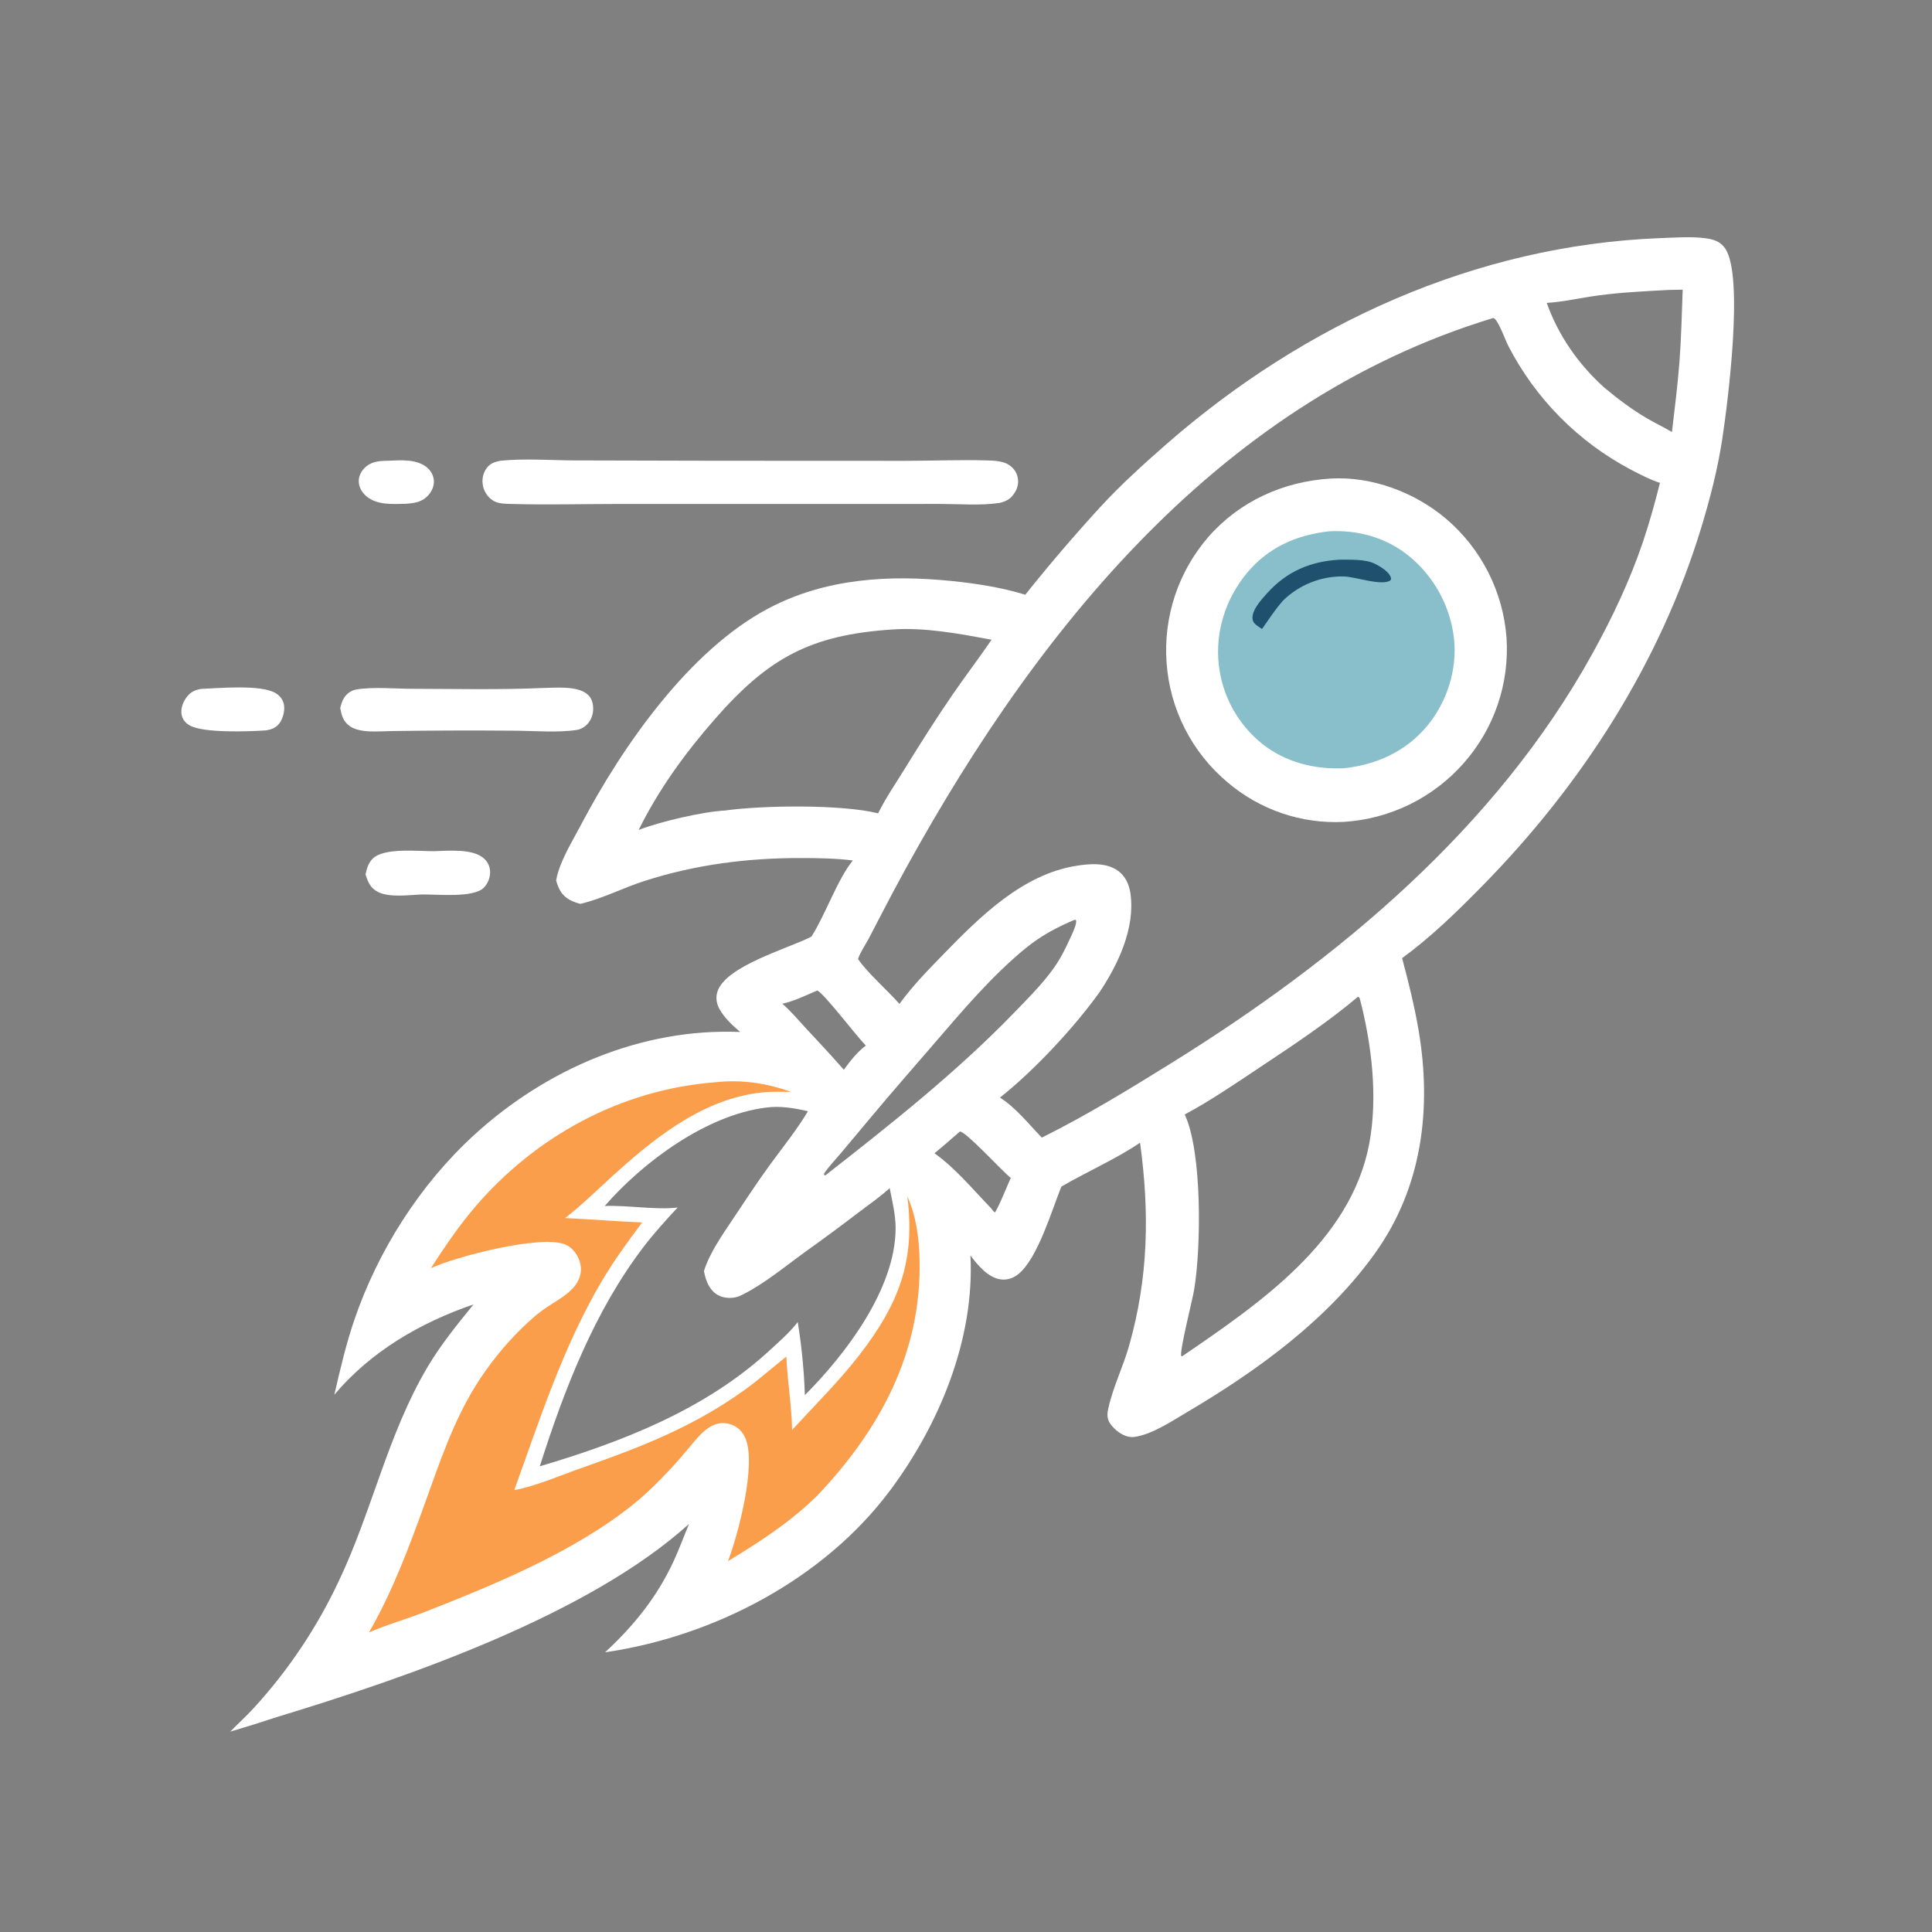 <?xml version="1.0" encoding="utf-8" ?>
<svg xmlns="http://www.w3.org/2000/svg" xmlns:xlink="http://www.w3.org/1999/xlink" width="1024" height="1024">
	<rect width="100%" height="100%" fill="#808080" stroke="none"/>
	<path fill="#FFFFFF" transform="matrix(1.95 0 0 1.95 -0 0)" d="M105.421 125.234C108.815 125.097 113.079 124.71 115.922 126.95C117.021 127.816 117.785 129.067 117.917 130.474C118.056 131.959 117.47 133.419 116.492 134.522C114.697 136.546 112.71 136.74 110.195 136.937C106.661 136.994 102.622 137.339 99.692 134.976C98.507 134.02 97.602 132.589 97.518 131.042C97.443 129.684 97.988 128.388 98.9 127.395C100.717 125.417 102.925 125.273 105.421 125.234Z"/>
	<path fill="#FFFFFF" transform="matrix(1.95 0 0 1.95 -0 0)" d="M54.573 187.251C59.491 187.068 71.128 185.941 75.062 188.484C76.184 189.209 76.97 190.277 77.188 191.608C77.445 193.171 76.925 195.275 75.986 196.545C75.016 197.856 73.776 198.292 72.227 198.53C67.567 198.836 55.456 199.293 51.616 197.205C50.505 196.601 49.677 195.662 49.396 194.411C49.055 192.895 49.571 191.248 50.395 189.977C51.491 188.288 52.633 187.626 54.573 187.251Z"/>
	<path fill="#FFFFFF" transform="matrix(1.95 0 0 1.95 -0 0)" d="M117.963 231.358C121.778 231.253 128.524 230.568 131.588 233.372C132.619 234.315 133.18 235.591 133.214 236.985C133.251 238.534 132.597 240.15 131.522 241.26C128.754 244.116 118.86 243.067 114.78 243.12C111.25 243.239 105.939 244.044 102.752 242.446C100.668 241.4 100.019 239.758 99.351 237.674C99.696 236.11 100.089 234.628 101.239 233.445C104.284 230.31 113.641 231.389 117.963 231.358Z"/>
	<path fill="#FFFFFF" transform="matrix(1.95 0 0 1.95 -0 0)" d="M147.375 187.007C150.911 186.962 156.859 186.299 159.682 188.728C160.779 189.671 161.168 190.988 161.227 192.396C161.297 194.09 160.692 195.798 159.473 196.993C158.739 197.713 157.805 198.241 156.783 198.398C151.501 199.209 145.086 198.629 139.656 198.605Q123.091 198.468 106.528 198.706C103.146 198.736 97.888 199.382 95.038 197.345C93.268 196.08 92.859 194.456 92.472 192.446C92.492 192.368 92.511 192.29 92.532 192.213L92.64 191.826C92.941 190.723 93.297 189.804 94.083 188.944C94.817 188.14 95.862 187.56 96.938 187.387C101.522 186.649 107.271 187.206 111.993 187.216C123.769 187.242 135.609 187.511 147.375 187.007Z"/>
	<path fill="#FFFFFF" transform="matrix(1.95 0 0 1.95 -0 0)" d="M136.005 125.235C142.55 124.562 149.505 125.115 156.1 125.142L193.107 125.233L246.089 125.256C253.465 125.246 260.86 124.931 268.234 125.145C270.033 125.198 272.285 125.26 273.882 126.154C275.208 126.895 276.192 128.063 276.564 129.55C276.943 131.062 276.659 132.535 275.842 133.849C274.763 135.584 273.615 136.238 271.662 136.703C266.43 137.46 260.904 136.98 255.62 136.974L226.495 136.977L167.981 136.98C158.254 136.982 148.442 137.264 138.723 136.971C137.235 136.926 135.534 136.923 134.205 136.172C132.75 135.35 131.664 133.817 131.299 132.196C130.922 130.526 131.207 128.786 132.181 127.369C133.151 125.959 134.395 125.564 136.005 125.235Z"/>
	<path fill="#FFFFFF" transform="matrix(1.95 0 0 1.95 -0 0)" d="M451.007 64.733C455.071 64.6 459.496 64.225 463.53 64.754C465.701 65.039 467.533 65.593 468.855 67.447C474.129 74.842 469.547 110.003 468.095 119.501C466.86 127.575 464.784 135.603 462.41 143.41C451.161 180.401 429.754 213.532 402.73 240.967C395.841 247.961 389.038 254.617 381.103 260.434C382.827 266.909 384.478 273.509 385.596 280.118C389.182 301.319 386.571 322.617 373.86 340.473C360.9 358.68 341.817 372.522 322.763 383.76C318.593 386.22 313.15 389.906 308.315 390.567C306.73 390.784 305.094 390.042 303.854 389.11Q303.344 388.726 302.889 388.278C301.103 386.511 300.707 385.236 301.231 382.852C302.508 377.042 305.288 371.463 306.917 365.706C312.155 347.196 312.468 329.547 309.876 310.587C303.621 314.881 295.232 318.576 288.485 322.528C285.87 328.991 282.111 341.843 276.927 346.202C275.573 347.34 273.913 347.967 272.135 347.764C268.611 347.36 265.778 343.905 263.768 341.246C264.936 363.945 255.363 387.066 242.015 404.994C223.984 429.21 194.026 444.806 164.463 449.102C172.29 441.88 178.637 434 183.122 424.273C184.637 420.987 185.888 417.556 187.28 414.213C159.845 438.996 110.722 455.919 75.316 466.689Q68.983 468.78 62.588 470.668C64.72 468.464 66.994 466.423 69.068 464.152Q72.584 460.305 75.8 456.202Q79.015 452.1 81.911 447.766Q84.807 443.433 87.366 438.892Q89.926 434.352 92.135 429.631C101.165 410.631 105.405 389.784 116.21 371.56C119.818 365.475 124.255 360.02 128.71 354.548C114.209 359.517 100.841 367.307 90.873 379.086C92.431 372.379 93.998 365.573 96.21 359.046C102.641 340.064 114.107 321.993 128.931 308.441C148.517 290.535 174.41 279.38 201.188 280.499C199.133 278.765 196.834 276.614 195.541 274.228C194.719 272.712 194.468 271.043 195.047 269.394C197.446 262.563 213.734 257.975 220.179 254.759L220.554 254.57C224.302 248.716 227.71 238.859 231.799 233.879C227.155 233.296 222.421 233.227 217.746 233.219C203.151 233.194 189.026 234.993 175.111 239.474C169.277 241.353 163.722 244.267 157.749 245.676C156.735 245.406 155.745 245.085 154.824 244.571C152.685 243.377 151.769 241.576 151.165 239.296C151.309 238.525 151.473 237.77 151.707 237.021C153.103 232.552 155.845 228.131 158.026 223.992C169.159 202.856 187.362 176.683 208.928 165.331C224.468 157.151 241.772 156.176 258.904 157.945C265.549 158.631 272.282 159.681 278.677 161.648Q288.462 149.387 299.057 137.82C304.693 131.713 310.798 126.176 317.049 120.714C354.432 88.048 401.017 66.709 451.007 64.733ZM405.857 86.439C329.64 109.547 279.039 174.646 242.875 242.194C240.588 246.467 238.405 250.794 236.146 255.081C235.213 256.853 233.844 258.777 233.213 260.658C235.638 264.29 241.295 269.244 244.472 272.863C248.05 267.951 252.349 263.56 256.581 259.215C266.467 249.063 277.918 237.691 292.508 235.336C296.189 234.742 300.668 234.386 303.871 236.678C305.909 238.137 306.909 240.434 307.259 242.856C308.616 252.243 303.867 262.244 298.777 269.8C291.804 279.475 281.082 290.979 271.793 298.333C276.054 301.009 279.674 305.593 283.174 309.208C295.306 303.183 306.998 296.021 318.496 288.877C363.859 260.688 406.568 225.104 432.76 177.778C438.171 167.999 443.015 157.815 446.588 147.212C448.363 141.943 449.829 136.639 451.185 131.249C448.452 130.372 445.75 128.945 443.209 127.614Q441.881 126.911 440.58 126.159Q439.279 125.406 438.008 124.605Q436.737 123.803 435.498 122.954Q434.258 122.104 433.052 121.208Q431.845 120.312 430.674 119.371Q429.503 118.43 428.368 117.445Q427.233 116.46 426.137 115.432Q425.041 114.404 423.984 113.336Q422.928 112.267 421.913 111.159Q420.898 110.051 419.926 108.905Q418.953 107.759 418.026 106.577Q417.098 105.395 416.216 104.178Q415.334 102.962 414.499 101.713Q413.664 100.463 412.877 99.183Q412.09 97.903 411.352 96.594Q410.614 95.285 409.927 93.948C409.211 92.559 407.201 86.906 405.969 86.449C405.933 86.436 405.894 86.442 405.857 86.439ZM208.237 301.051C192.152 302.994 174.82 315.759 164.36 327.797C170.626 327.547 178.443 328.929 184.185 328.209C180.956 331.693 177.785 335.16 174.904 338.941C161.499 356.534 153.391 377.656 146.714 398.551C168.967 391.954 191.423 383.244 208.798 367.403C211.531 364.882 214.567 362.292 216.835 359.337C217.873 365.782 218.57 372.681 218.767 379.206C229.969 367.976 243.375 350.266 243.435 333.898C243.448 330.196 242.52 326.543 241.819 322.93C239.3 325.256 236.432 327.229 233.698 329.298Q226.465 334.826 219.062 340.124C213.593 344.07 207.949 348.79 201.952 351.835C200.622 352.51 199.58 352.809 198.082 352.772C196.456 352.731 194.914 352.154 193.778 350.965C192.332 349.452 191.731 347.504 191.332 345.501C192.827 340.659 196.265 335.745 199.082 331.53C202.402 326.562 205.689 321.531 209.202 316.697C212.714 311.863 216.538 307.186 219.6 302.045C215.984 301.185 211.961 300.52 208.237 301.051ZM369.111 270.918C361.077 277.728 351.244 284.256 342.457 290.094C335.814 294.507 329.053 299.164 322.012 302.925C326.811 313.1 326.485 339.455 324.54 350.756C324.069 353.494 320.501 367.533 321.08 368.609L321.333 368.637C342.162 354.385 367.128 337.501 372.163 310.891C374.563 298.201 372.838 283.787 369.575 271.329C369.197 270.94 369.378 271.04 369.111 270.918ZM242.571 171.095C220.333 172.559 208.923 178.767 194.34 195.411C186.251 204.643 179.035 214.565 173.589 225.591C179.236 223.361 191.063 220.602 197.084 220.301C207.307 218.873 228.842 218.591 238.672 221.071C240.696 216.988 243.347 213.109 245.741 209.232C249.99 202.352 254.345 195.436 258.928 188.775C262.382 183.756 266.089 178.905 269.52 173.876C260.903 172.281 251.38 170.471 242.571 171.095ZM453.575 78.808C447.262 79.149 440.971 79.445 434.696 80.266C429.966 80.885 425.154 82.027 420.41 82.337C423.612 91.263 428.976 98.949 436.004 105.306C439.712 108.412 443.513 111.271 447.691 113.726C449.906 115.027 452.238 116.121 454.446 117.422C455.18 111.052 456.003 104.715 456.488 98.316C456.981 91.814 457.121 85.253 457.365 78.736L453.575 78.808ZM292.128 249.985C287.314 251.995 282.87 254.387 278.814 257.701C269.575 265.251 261.697 274.616 253.93 283.623C248.213 290.254 242.445 296.821 236.838 303.548L228.5 313.505C227.002 315.286 225.357 316.992 224.022 318.898L223.981 319.369L224.324 319.482C242.049 305.615 259.764 291.635 275.457 275.447C279.234 271.551 283.24 267.581 286.402 263.156C288.176 260.673 289.588 257.889 290.837 255.112C291.395 253.872 292.329 252.053 292.495 250.704C292.53 250.412 292.507 250.357 292.466 250.104L292.128 249.985ZM222.161 269.215C219.097 270.513 215.904 272.105 212.645 272.825C214.902 274.762 216.85 277.115 218.87 279.293C221.919 282.58 224.985 285.835 227.963 289.189L229.351 290.777C231.104 288.377 232.941 285.991 235.336 284.191C232.533 281.315 224.31 270.402 222.161 269.215ZM260.913 307.545C258.617 309.516 256.354 311.563 253.997 313.457C259.717 317.541 264.502 323.37 269.377 328.402C269.698 328.803 270.001 329.309 270.455 329.555C272.143 326.609 273.313 323.266 274.734 320.174C272.226 318.159 262.708 307.681 260.913 307.545Z"/>
	<path fill="#FB9E4B" transform="matrix(1.95 0 0 1.95 -0 0)" d="M194.26 294.181C201.384 293.366 208.299 294.369 215.015 296.783C211.775 296.707 208.607 296.673 205.389 297.149C190.108 299.411 177.418 309.701 166.33 319.782C162.143 323.589 158.084 327.604 153.604 331.067C160.581 331.413 167.552 331.954 174.528 332.273C170.54 337.609 166.698 342.878 163.324 348.634C153.023 366.207 146.645 385.935 139.787 405.027C145.783 403.88 151.943 401.163 157.72 399.129C174.065 393.376 188.344 387.925 202.526 377.689C206.404 374.89 209.981 371.689 213.733 368.725C214.027 375.375 215.178 382.012 215.295 388.667C221.421 381.993 228.011 375.493 233.554 368.335C244.313 354.441 248.862 342.7 246.61 325.14C249.026 330.628 249.786 336.234 249.94 342.183C250.593 367.523 239.206 388.541 222.168 406.48C214.854 413.694 206.6 419.031 197.862 424.334C200.62 417.206 205.649 398.095 202.616 390.943C201.911 389.281 200.673 387.926 198.965 387.28C193.623 385.262 190.138 390.098 187.142 393.668C185.582 395.528 184.023 397.378 182.359 399.146C179.346 402.347 176.23 405.52 172.831 408.314C156.755 421.527 134.669 430.619 115.356 438.186C110.389 440.133 105.147 441.573 100.276 443.723C106.712 432.58 111.317 420.202 115.66 408.128C119.486 397.492 123.153 386.631 129.093 376.943Q131.861 372.464 135.164 368.363Q138.467 364.262 142.254 360.604C143.87 359.058 145.563 357.523 147.36 356.187C150.59 353.786 155.574 351.634 157.288 347.812C158.115 345.967 158.086 344.08 157.325 342.22C156.597 340.441 155.218 338.818 153.373 338.156C146.513 335.695 123.921 341.536 117.113 344.706C120.801 339.003 124.68 333.246 129.101 328.082C145.645 308.756 168.812 296.171 194.26 294.181Z"/>
	<path fill="#FFFFFF" transform="matrix(1.95 0 0 1.95 -0 0)" d="M361.622 130.078C372.83 129.393 384.609 133.826 393.088 141.039Q393.974 141.795 394.822 142.594Q395.669 143.392 396.476 144.232Q397.283 145.072 398.048 145.95Q398.813 146.829 399.533 147.744Q400.253 148.659 400.927 149.609Q401.601 150.559 402.227 151.541Q402.853 152.523 403.43 153.535Q404.007 154.546 404.533 155.585Q405.059 156.624 405.534 157.688Q406.008 158.752 406.429 159.838Q406.849 160.924 407.216 162.029Q407.583 163.135 407.894 164.257Q408.206 165.379 408.462 166.515Q408.717 167.652 408.917 168.799Q409.116 169.947 409.258 171.102Q409.4 172.258 409.485 173.42Q409.559 174.564 409.577 175.71Q409.595 176.856 409.556 178.001Q409.518 179.146 409.424 180.289Q409.33 181.431 409.179 182.567Q409.029 183.703 408.824 184.831Q408.618 185.958 408.357 187.074Q408.097 188.19 407.782 189.292Q407.467 190.394 407.098 191.479Q406.729 192.564 406.308 193.63Q405.887 194.696 405.414 195.74Q404.941 196.784 404.417 197.803Q403.894 198.823 403.321 199.815Q402.748 200.808 402.127 201.771Q401.506 202.735 400.839 203.666Q400.171 204.598 399.459 205.496Q398.747 206.394 397.992 207.256Q397.221 208.14 396.407 208.985Q395.593 209.83 394.738 210.634Q393.883 211.437 392.989 212.198Q392.095 212.958 391.165 213.673Q390.235 214.388 389.27 215.056Q388.306 215.725 387.309 216.344Q386.313 216.964 385.287 217.533Q384.261 218.103 383.209 218.621Q382.156 219.139 381.079 219.604Q380.001 220.069 378.903 220.48Q377.804 220.892 376.686 221.248Q375.568 221.605 374.434 221.905Q373.3 222.206 372.152 222.45Q371.004 222.694 369.846 222.881Q368.688 223.068 367.521 223.197Q366.355 223.327 365.184 223.398Q364.119 223.45 363.052 223.452Q361.985 223.453 360.92 223.405Q359.854 223.356 358.792 223.257Q357.73 223.158 356.674 223.009Q355.618 222.86 354.57 222.662Q353.522 222.463 352.485 222.215Q351.447 221.967 350.423 221.671Q349.398 221.374 348.389 221.03Q347.38 220.685 346.388 220.293Q345.396 219.901 344.423 219.463Q343.451 219.025 342.5 218.541Q341.549 218.057 340.623 217.529Q339.696 217.001 338.795 216.43Q337.894 215.859 337.022 215.246Q336.149 214.633 335.306 213.979Q334.463 213.326 333.652 212.633Q332.753 211.879 331.893 211.082Q331.033 210.284 330.214 209.444Q329.395 208.604 328.619 207.724Q327.844 206.844 327.113 205.926Q326.383 205.008 325.699 204.054Q325.016 203.101 324.382 202.114Q323.747 201.128 323.163 200.11Q322.579 199.093 322.047 198.047Q321.514 197.002 321.035 195.931Q320.556 194.86 320.132 193.767Q319.707 192.673 319.338 191.56Q318.969 190.446 318.657 189.315Q318.344 188.185 318.089 187.04Q317.833 185.895 317.636 184.738Q317.438 183.582 317.299 182.417Q317.16 181.252 317.08 180.082Q316.997 178.93 316.971 177.776Q316.945 176.621 316.975 175.467Q317.006 174.313 317.093 173.161Q317.18 172.01 317.324 170.864Q317.468 169.718 317.668 168.581Q317.867 167.444 318.123 166.318Q318.378 165.192 318.689 164.079Q318.999 162.967 319.364 161.872Q319.728 160.776 320.147 159.7Q320.565 158.623 321.035 157.569Q321.505 156.514 322.027 155.484Q322.549 154.454 323.12 153.45Q323.692 152.447 324.312 151.473Q324.932 150.499 325.6 149.557Q326.267 148.614 326.98 147.706Q327.693 146.797 328.449 145.925C336.978 136.218 348.783 130.876 361.622 130.078Z"/>
	<path fill="#88BFCA" transform="matrix(1.95 0 0 1.95 -0 0)" d="M361.309 144.415C369.096 143.99 376.781 146.136 382.889 151.064Q383.532 151.587 384.148 152.14Q384.764 152.693 385.353 153.276Q385.941 153.858 386.501 154.469Q387.06 155.08 387.589 155.717Q388.119 156.354 388.616 157.016Q389.113 157.679 389.578 158.364Q390.042 159.05 390.473 159.758Q390.903 160.465 391.299 161.193Q391.694 161.921 392.054 162.667Q392.414 163.413 392.736 164.176Q393.059 164.938 393.344 165.716Q393.63 166.493 393.877 167.284Q394.124 168.074 394.332 168.876Q394.54 169.678 394.709 170.489Q394.878 171.299 395.007 172.117Q395.136 172.936 395.225 173.759C396.084 182.128 393.267 190.823 387.931 197.286C382.197 204.231 373.985 207.953 365.131 208.826C357.188 209.126 349.465 207.209 343.156 202.238Q342.539 201.747 341.948 201.226Q341.356 200.705 340.791 200.156Q340.225 199.606 339.688 199.03Q339.15 198.453 338.641 197.851Q338.133 197.249 337.654 196.622Q337.176 195.995 336.729 195.346Q336.282 194.697 335.867 194.026Q335.452 193.356 335.071 192.666Q334.69 191.976 334.343 191.268Q333.997 190.56 333.685 189.835Q333.374 189.111 333.098 188.373Q332.823 187.634 332.584 186.883Q332.345 186.131 332.143 185.369Q331.942 184.607 331.778 183.836Q331.614 183.065 331.488 182.287Q331.362 181.508 331.275 180.725C330.281 171.768 333.069 162.935 338.742 155.968C344.509 148.885 352.35 145.373 361.309 144.415Z"/>
	<path fill="#1F506E" transform="matrix(1.95 0 0 1.95 -0 0)" d="M364.152 152.125C366.962 152.15 370.983 151.948 373.555 153.167C375.028 153.865 377.628 155.379 378.071 157.081C378.167 157.448 378.08 157.411 377.875 157.797C375.304 159.323 368.454 156.733 365.141 156.676Q364.576 156.668 364.011 156.688Q363.446 156.708 362.882 156.755Q362.319 156.803 361.759 156.878Q361.198 156.953 360.642 157.056Q360.086 157.159 359.536 157.289Q358.986 157.419 358.443 157.576Q357.9 157.733 357.365 157.916Q356.83 158.099 356.305 158.309Q355.78 158.518 355.266 158.754Q354.752 158.989 354.25 159.249Q353.748 159.509 353.259 159.793Q352.771 160.078 352.297 160.386Q351.823 160.694 351.364 161.025Q350.906 161.356 350.465 161.71Q350.023 162.063 349.6 162.437Q349.177 162.812 348.772 163.207C346.634 165.586 344.867 168.356 343.021 170.964C342.425 170.555 341.736 170.144 341.202 169.658C340.678 169.181 340.442 168.672 340.427 167.959C340.38 165.633 342.928 162.896 344.392 161.262C349.735 155.302 356.258 152.545 364.152 152.125Z"/>
</svg>
